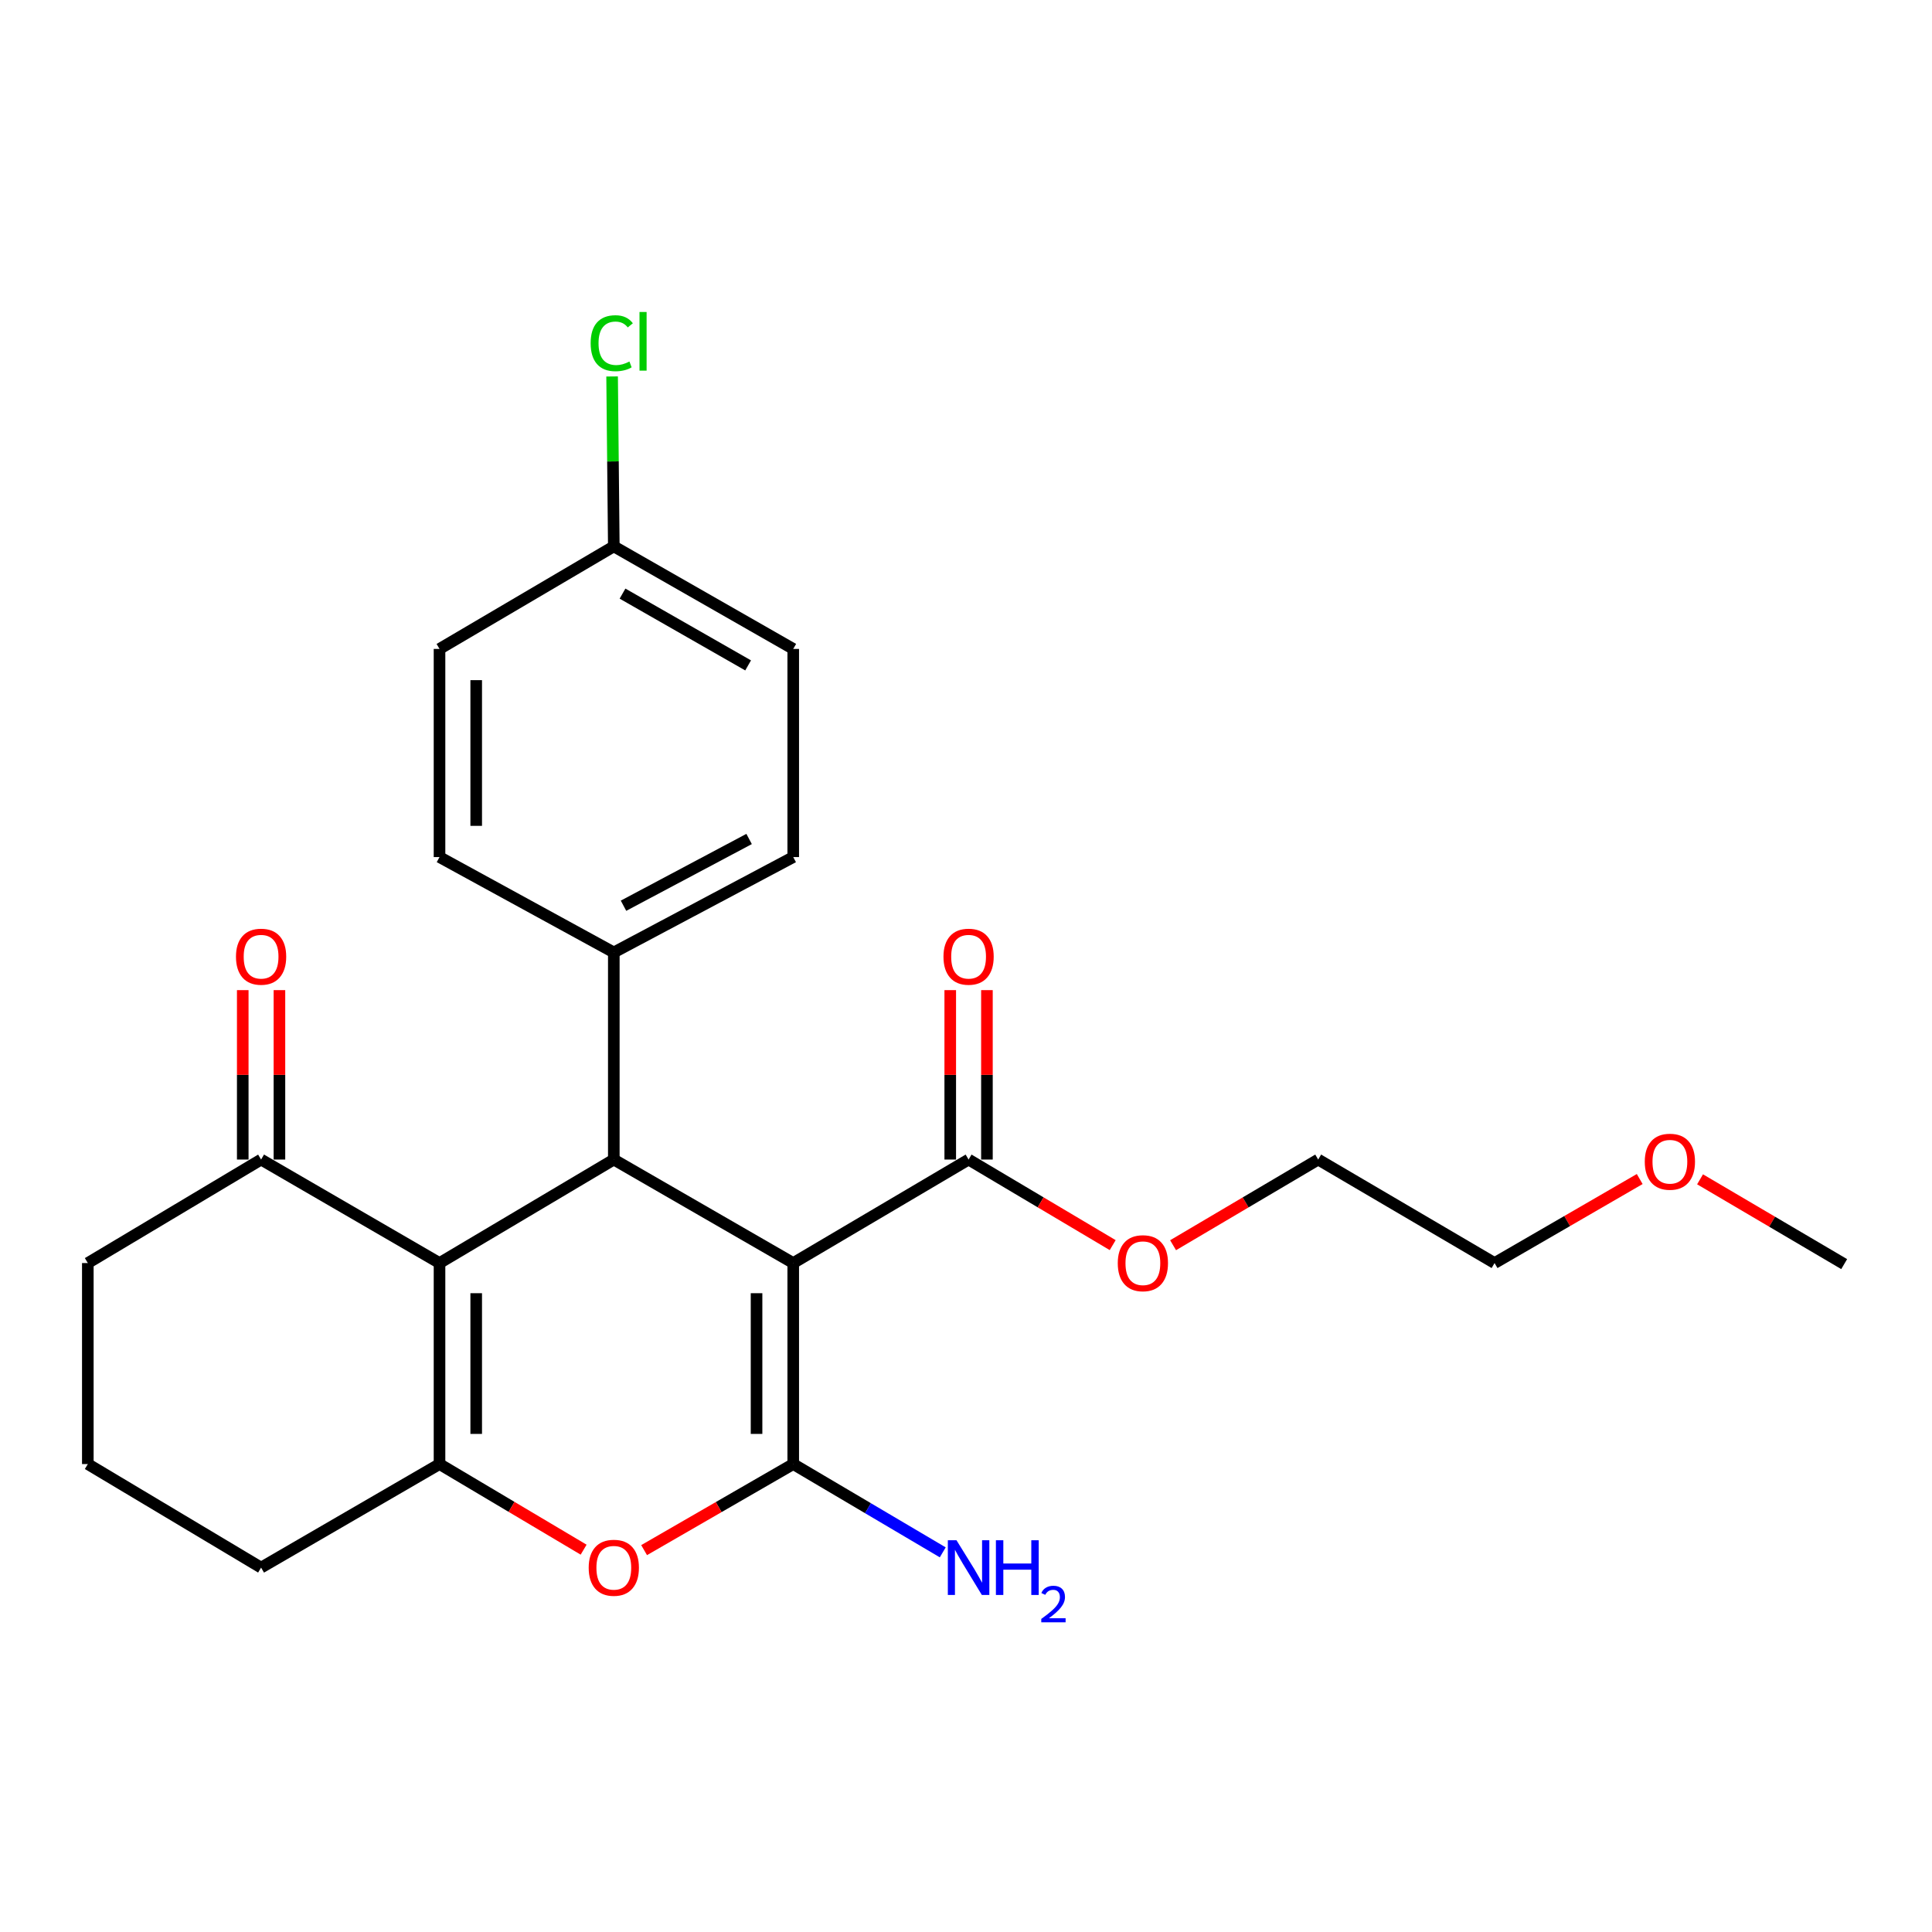 <?xml version='1.0' encoding='iso-8859-1'?>
<svg version='1.1' baseProfile='full'
              xmlns='http://www.w3.org/2000/svg'
                      xmlns:rdkit='http://www.rdkit.org/xml'
                      xmlns:xlink='http://www.w3.org/1999/xlink'
                  xml:space='preserve'
width='1000px' height='1000px' viewBox='0 0 1000 1000'>
<!-- END OF HEADER -->
<rect style='opacity:1.0;fill:#FFFFFF;stroke:none' width='1000' height='1000' x='0' y='0'> </rect>
<path class='bond-0' d='M 410.578,653.754 L 410.578,757.798' style='fill:none;fill-rule:evenodd;stroke:#000000;stroke-width:6px;stroke-linecap:butt;stroke-linejoin:miter;stroke-opacity:1' />
<path class='bond-0' d='M 391.589,669.36 L 391.589,742.191' style='fill:none;fill-rule:evenodd;stroke:#000000;stroke-width:6px;stroke-linecap:butt;stroke-linejoin:miter;stroke-opacity:1' />
<path class='bond-2' d='M 410.578,653.754 L 317.707,600.181' style='fill:none;fill-rule:evenodd;stroke:#000000;stroke-width:6px;stroke-linecap:butt;stroke-linejoin:miter;stroke-opacity:1' />
<path class='bond-5' d='M 410.578,653.754 L 501.34,600.181' style='fill:none;fill-rule:evenodd;stroke:#000000;stroke-width:6px;stroke-linecap:butt;stroke-linejoin:miter;stroke-opacity:1' />
<path class='bond-4' d='M 410.578,757.798 L 371.983,780.07' style='fill:none;fill-rule:evenodd;stroke:#000000;stroke-width:6px;stroke-linecap:butt;stroke-linejoin:miter;stroke-opacity:1' />
<path class='bond-4' d='M 371.983,780.07 L 333.388,802.343' style='fill:none;fill-rule:evenodd;stroke:#FF0000;stroke-width:6px;stroke-linecap:butt;stroke-linejoin:miter;stroke-opacity:1' />
<path class='bond-8' d='M 410.578,757.798 L 449.272,780.646' style='fill:none;fill-rule:evenodd;stroke:#000000;stroke-width:6px;stroke-linecap:butt;stroke-linejoin:miter;stroke-opacity:1' />
<path class='bond-8' d='M 449.272,780.646 L 487.965,803.494' style='fill:none;fill-rule:evenodd;stroke:#0000FF;stroke-width:6px;stroke-linecap:butt;stroke-linejoin:miter;stroke-opacity:1' />
<path class='bond-1' d='M 227.494,653.754 L 317.707,600.181' style='fill:none;fill-rule:evenodd;stroke:#000000;stroke-width:6px;stroke-linecap:butt;stroke-linejoin:miter;stroke-opacity:1' />
<path class='bond-3' d='M 227.494,653.754 L 227.494,757.798' style='fill:none;fill-rule:evenodd;stroke:#000000;stroke-width:6px;stroke-linecap:butt;stroke-linejoin:miter;stroke-opacity:1' />
<path class='bond-3' d='M 246.484,669.36 L 246.484,742.191' style='fill:none;fill-rule:evenodd;stroke:#000000;stroke-width:6px;stroke-linecap:butt;stroke-linejoin:miter;stroke-opacity:1' />
<path class='bond-6' d='M 227.494,653.754 L 135.14,600.181' style='fill:none;fill-rule:evenodd;stroke:#000000;stroke-width:6px;stroke-linecap:butt;stroke-linejoin:miter;stroke-opacity:1' />
<path class='bond-7' d='M 317.707,600.181 L 317.707,492.972' style='fill:none;fill-rule:evenodd;stroke:#000000;stroke-width:6px;stroke-linecap:butt;stroke-linejoin:miter;stroke-opacity:1' />
<path class='bond-13' d='M 227.494,757.798 L 135.14,811.391' style='fill:none;fill-rule:evenodd;stroke:#000000;stroke-width:6px;stroke-linecap:butt;stroke-linejoin:miter;stroke-opacity:1' />
<path class='bond-25' d='M 227.494,757.798 L 264.789,779.954' style='fill:none;fill-rule:evenodd;stroke:#000000;stroke-width:6px;stroke-linecap:butt;stroke-linejoin:miter;stroke-opacity:1' />
<path class='bond-25' d='M 264.789,779.954 L 302.084,802.11' style='fill:none;fill-rule:evenodd;stroke:#FF0000;stroke-width:6px;stroke-linecap:butt;stroke-linejoin:miter;stroke-opacity:1' />
<path class='bond-9' d='M 510.835,600.181 L 510.835,556.336' style='fill:none;fill-rule:evenodd;stroke:#000000;stroke-width:6px;stroke-linecap:butt;stroke-linejoin:miter;stroke-opacity:1' />
<path class='bond-9' d='M 510.835,556.336 L 510.835,512.49' style='fill:none;fill-rule:evenodd;stroke:#FF0000;stroke-width:6px;stroke-linecap:butt;stroke-linejoin:miter;stroke-opacity:1' />
<path class='bond-9' d='M 491.845,600.181 L 491.845,556.336' style='fill:none;fill-rule:evenodd;stroke:#000000;stroke-width:6px;stroke-linecap:butt;stroke-linejoin:miter;stroke-opacity:1' />
<path class='bond-9' d='M 491.845,556.336 L 491.845,512.49' style='fill:none;fill-rule:evenodd;stroke:#FF0000;stroke-width:6px;stroke-linecap:butt;stroke-linejoin:miter;stroke-opacity:1' />
<path class='bond-14' d='M 501.34,600.181 L 538.635,622.329' style='fill:none;fill-rule:evenodd;stroke:#000000;stroke-width:6px;stroke-linecap:butt;stroke-linejoin:miter;stroke-opacity:1' />
<path class='bond-14' d='M 538.635,622.329 L 575.93,644.476' style='fill:none;fill-rule:evenodd;stroke:#FF0000;stroke-width:6px;stroke-linecap:butt;stroke-linejoin:miter;stroke-opacity:1' />
<path class='bond-10' d='M 144.635,600.181 L 144.635,556.336' style='fill:none;fill-rule:evenodd;stroke:#000000;stroke-width:6px;stroke-linecap:butt;stroke-linejoin:miter;stroke-opacity:1' />
<path class='bond-10' d='M 144.635,556.336 L 144.635,512.49' style='fill:none;fill-rule:evenodd;stroke:#FF0000;stroke-width:6px;stroke-linecap:butt;stroke-linejoin:miter;stroke-opacity:1' />
<path class='bond-10' d='M 125.645,600.181 L 125.645,556.336' style='fill:none;fill-rule:evenodd;stroke:#000000;stroke-width:6px;stroke-linecap:butt;stroke-linejoin:miter;stroke-opacity:1' />
<path class='bond-10' d='M 125.645,556.336 L 125.645,512.49' style='fill:none;fill-rule:evenodd;stroke:#FF0000;stroke-width:6px;stroke-linecap:butt;stroke-linejoin:miter;stroke-opacity:1' />
<path class='bond-19' d='M 135.14,600.181 L 45.455,653.754' style='fill:none;fill-rule:evenodd;stroke:#000000;stroke-width:6px;stroke-linecap:butt;stroke-linejoin:miter;stroke-opacity:1' />
<path class='bond-11' d='M 317.707,492.972 L 410.578,443.62' style='fill:none;fill-rule:evenodd;stroke:#000000;stroke-width:6px;stroke-linecap:butt;stroke-linejoin:miter;stroke-opacity:1' />
<path class='bond-11' d='M 322.726,468.8 L 387.736,434.253' style='fill:none;fill-rule:evenodd;stroke:#000000;stroke-width:6px;stroke-linecap:butt;stroke-linejoin:miter;stroke-opacity:1' />
<path class='bond-12' d='M 317.707,492.972 L 227.494,443.62' style='fill:none;fill-rule:evenodd;stroke:#000000;stroke-width:6px;stroke-linecap:butt;stroke-linejoin:miter;stroke-opacity:1' />
<path class='bond-16' d='M 410.578,443.62 L 410.578,335.883' style='fill:none;fill-rule:evenodd;stroke:#000000;stroke-width:6px;stroke-linecap:butt;stroke-linejoin:miter;stroke-opacity:1' />
<path class='bond-17' d='M 227.494,443.62 L 227.494,335.883' style='fill:none;fill-rule:evenodd;stroke:#000000;stroke-width:6px;stroke-linecap:butt;stroke-linejoin:miter;stroke-opacity:1' />
<path class='bond-17' d='M 246.484,427.459 L 246.484,352.044' style='fill:none;fill-rule:evenodd;stroke:#000000;stroke-width:6px;stroke-linecap:butt;stroke-linejoin:miter;stroke-opacity:1' />
<path class='bond-27' d='M 135.14,811.391 L 45.455,757.798' style='fill:none;fill-rule:evenodd;stroke:#000000;stroke-width:6px;stroke-linecap:butt;stroke-linejoin:miter;stroke-opacity:1' />
<path class='bond-22' d='M 607.187,644.523 L 644.74,622.352' style='fill:none;fill-rule:evenodd;stroke:#FF0000;stroke-width:6px;stroke-linecap:butt;stroke-linejoin:miter;stroke-opacity:1' />
<path class='bond-22' d='M 644.74,622.352 L 682.293,600.181' style='fill:none;fill-rule:evenodd;stroke:#000000;stroke-width:6px;stroke-linecap:butt;stroke-linejoin:miter;stroke-opacity:1' />
<path class='bond-15' d='M 317.707,282.806 L 227.494,335.883' style='fill:none;fill-rule:evenodd;stroke:#000000;stroke-width:6px;stroke-linecap:butt;stroke-linejoin:miter;stroke-opacity:1' />
<path class='bond-18' d='M 317.707,282.806 L 317.266,238.832' style='fill:none;fill-rule:evenodd;stroke:#000000;stroke-width:6px;stroke-linecap:butt;stroke-linejoin:miter;stroke-opacity:1' />
<path class='bond-18' d='M 317.266,238.832 L 316.824,194.857' style='fill:none;fill-rule:evenodd;stroke:#00CC00;stroke-width:6px;stroke-linecap:butt;stroke-linejoin:miter;stroke-opacity:1' />
<path class='bond-26' d='M 317.707,282.806 L 410.578,335.883' style='fill:none;fill-rule:evenodd;stroke:#000000;stroke-width:6px;stroke-linecap:butt;stroke-linejoin:miter;stroke-opacity:1' />
<path class='bond-26' d='M 322.215,307.255 L 387.225,344.409' style='fill:none;fill-rule:evenodd;stroke:#000000;stroke-width:6px;stroke-linecap:butt;stroke-linejoin:miter;stroke-opacity:1' />
<path class='bond-20' d='M 45.455,653.754 L 45.455,757.798' style='fill:none;fill-rule:evenodd;stroke:#000000;stroke-width:6px;stroke-linecap:butt;stroke-linejoin:miter;stroke-opacity:1' />
<path class='bond-21' d='M 848.711,610.267 L 811.147,632.011' style='fill:none;fill-rule:evenodd;stroke:#FF0000;stroke-width:6px;stroke-linecap:butt;stroke-linejoin:miter;stroke-opacity:1' />
<path class='bond-21' d='M 811.147,632.011 L 773.582,653.754' style='fill:none;fill-rule:evenodd;stroke:#000000;stroke-width:6px;stroke-linecap:butt;stroke-linejoin:miter;stroke-opacity:1' />
<path class='bond-24' d='M 879.949,610.414 L 917.247,632.358' style='fill:none;fill-rule:evenodd;stroke:#FF0000;stroke-width:6px;stroke-linecap:butt;stroke-linejoin:miter;stroke-opacity:1' />
<path class='bond-24' d='M 917.247,632.358 L 954.545,654.302' style='fill:none;fill-rule:evenodd;stroke:#000000;stroke-width:6px;stroke-linecap:butt;stroke-linejoin:miter;stroke-opacity:1' />
<path class='bond-23' d='M 682.293,600.181 L 773.582,653.754' style='fill:none;fill-rule:evenodd;stroke:#000000;stroke-width:6px;stroke-linecap:butt;stroke-linejoin:miter;stroke-opacity:1' />
<path  class='atom-5' d='M 304.707 811.471
Q 304.707 804.671, 308.067 800.871
Q 311.427 797.071, 317.707 797.071
Q 323.987 797.071, 327.347 800.871
Q 330.707 804.671, 330.707 811.471
Q 330.707 818.351, 327.307 822.271
Q 323.907 826.151, 317.707 826.151
Q 311.467 826.151, 308.067 822.271
Q 304.707 818.391, 304.707 811.471
M 317.707 822.951
Q 322.027 822.951, 324.347 820.071
Q 326.707 817.151, 326.707 811.471
Q 326.707 805.911, 324.347 803.111
Q 322.027 800.271, 317.707 800.271
Q 313.387 800.271, 311.027 803.071
Q 308.707 805.871, 308.707 811.471
Q 308.707 817.191, 311.027 820.071
Q 313.387 822.951, 317.707 822.951
' fill='#FF0000'/>
<path  class='atom-9' d='M 495.08 797.231
L 504.36 812.231
Q 505.28 813.711, 506.76 816.391
Q 508.24 819.071, 508.32 819.231
L 508.32 797.231
L 512.08 797.231
L 512.08 825.551
L 508.2 825.551
L 498.24 809.151
Q 497.08 807.231, 495.84 805.031
Q 494.64 802.831, 494.28 802.151
L 494.28 825.551
L 490.6 825.551
L 490.6 797.231
L 495.08 797.231
' fill='#0000FF'/>
<path  class='atom-9' d='M 515.48 797.231
L 519.32 797.231
L 519.32 809.271
L 533.8 809.271
L 533.8 797.231
L 537.64 797.231
L 537.64 825.551
L 533.8 825.551
L 533.8 812.471
L 519.32 812.471
L 519.32 825.551
L 515.48 825.551
L 515.48 797.231
' fill='#0000FF'/>
<path  class='atom-9' d='M 539.013 824.558
Q 539.699 822.789, 541.336 821.812
Q 542.973 820.809, 545.243 820.809
Q 548.068 820.809, 549.652 822.34
Q 551.236 823.871, 551.236 826.591
Q 551.236 829.363, 549.177 831.95
Q 547.144 834.537, 542.92 837.599
L 551.553 837.599
L 551.553 839.711
L 538.96 839.711
L 538.96 837.943
Q 542.445 835.461, 544.504 833.613
Q 546.589 831.765, 547.593 830.102
Q 548.596 828.439, 548.596 826.723
Q 548.596 824.927, 547.698 823.924
Q 546.801 822.921, 545.243 822.921
Q 543.738 822.921, 542.735 823.528
Q 541.732 824.135, 541.019 825.482
L 539.013 824.558
' fill='#0000FF'/>
<path  class='atom-10' d='M 488.34 495.183
Q 488.34 488.383, 491.7 484.583
Q 495.06 480.783, 501.34 480.783
Q 507.62 480.783, 510.98 484.583
Q 514.34 488.383, 514.34 495.183
Q 514.34 502.063, 510.94 505.983
Q 507.54 509.863, 501.34 509.863
Q 495.1 509.863, 491.7 505.983
Q 488.34 502.103, 488.34 495.183
M 501.34 506.663
Q 505.66 506.663, 507.98 503.783
Q 510.34 500.863, 510.34 495.183
Q 510.34 489.623, 507.98 486.823
Q 505.66 483.983, 501.34 483.983
Q 497.02 483.983, 494.66 486.783
Q 492.34 489.583, 492.34 495.183
Q 492.34 500.903, 494.66 503.783
Q 497.02 506.663, 501.34 506.663
' fill='#FF0000'/>
<path  class='atom-11' d='M 122.14 495.183
Q 122.14 488.383, 125.5 484.583
Q 128.86 480.783, 135.14 480.783
Q 141.42 480.783, 144.78 484.583
Q 148.14 488.383, 148.14 495.183
Q 148.14 502.063, 144.74 505.983
Q 141.34 509.863, 135.14 509.863
Q 128.9 509.863, 125.5 505.983
Q 122.14 502.103, 122.14 495.183
M 135.14 506.663
Q 139.46 506.663, 141.78 503.783
Q 144.14 500.863, 144.14 495.183
Q 144.14 489.623, 141.78 486.823
Q 139.46 483.983, 135.14 483.983
Q 130.82 483.983, 128.46 486.783
Q 126.14 489.583, 126.14 495.183
Q 126.14 500.903, 128.46 503.783
Q 130.82 506.663, 135.14 506.663
' fill='#FF0000'/>
<path  class='atom-15' d='M 578.553 653.834
Q 578.553 647.034, 581.913 643.234
Q 585.273 639.434, 591.553 639.434
Q 597.833 639.434, 601.193 643.234
Q 604.553 647.034, 604.553 653.834
Q 604.553 660.714, 601.153 664.634
Q 597.753 668.514, 591.553 668.514
Q 585.313 668.514, 581.913 664.634
Q 578.553 660.754, 578.553 653.834
M 591.553 665.314
Q 595.873 665.314, 598.193 662.434
Q 600.553 659.514, 600.553 653.834
Q 600.553 648.274, 598.193 645.474
Q 595.873 642.634, 591.553 642.634
Q 587.233 642.634, 584.873 645.434
Q 582.553 648.234, 582.553 653.834
Q 582.553 659.554, 584.873 662.434
Q 587.233 665.314, 591.553 665.314
' fill='#FF0000'/>
<path  class='atom-19' d='M 305.722 177.643
Q 305.722 170.603, 309.002 166.923
Q 312.322 163.203, 318.602 163.203
Q 324.442 163.203, 327.562 167.323
L 324.922 169.483
Q 322.642 166.483, 318.602 166.483
Q 314.322 166.483, 312.042 169.363
Q 309.802 172.203, 309.802 177.643
Q 309.802 183.243, 312.122 186.123
Q 314.482 189.003, 319.042 189.003
Q 322.162 189.003, 325.802 187.123
L 326.922 190.123
Q 325.442 191.083, 323.202 191.643
Q 320.962 192.203, 318.482 192.203
Q 312.322 192.203, 309.002 188.443
Q 305.722 184.683, 305.722 177.643
' fill='#00CC00'/>
<path  class='atom-19' d='M 331.002 161.483
L 334.682 161.483
L 334.682 191.843
L 331.002 191.843
L 331.002 161.483
' fill='#00CC00'/>
<path  class='atom-22' d='M 851.333 601.306
Q 851.333 594.506, 854.693 590.706
Q 858.053 586.906, 864.333 586.906
Q 870.613 586.906, 873.973 590.706
Q 877.333 594.506, 877.333 601.306
Q 877.333 608.186, 873.933 612.106
Q 870.533 615.986, 864.333 615.986
Q 858.093 615.986, 854.693 612.106
Q 851.333 608.226, 851.333 601.306
M 864.333 612.786
Q 868.653 612.786, 870.973 609.906
Q 873.333 606.986, 873.333 601.306
Q 873.333 595.746, 870.973 592.946
Q 868.653 590.106, 864.333 590.106
Q 860.013 590.106, 857.653 592.906
Q 855.333 595.706, 855.333 601.306
Q 855.333 607.026, 857.653 609.906
Q 860.013 612.786, 864.333 612.786
' fill='#FF0000'/>
</svg>
